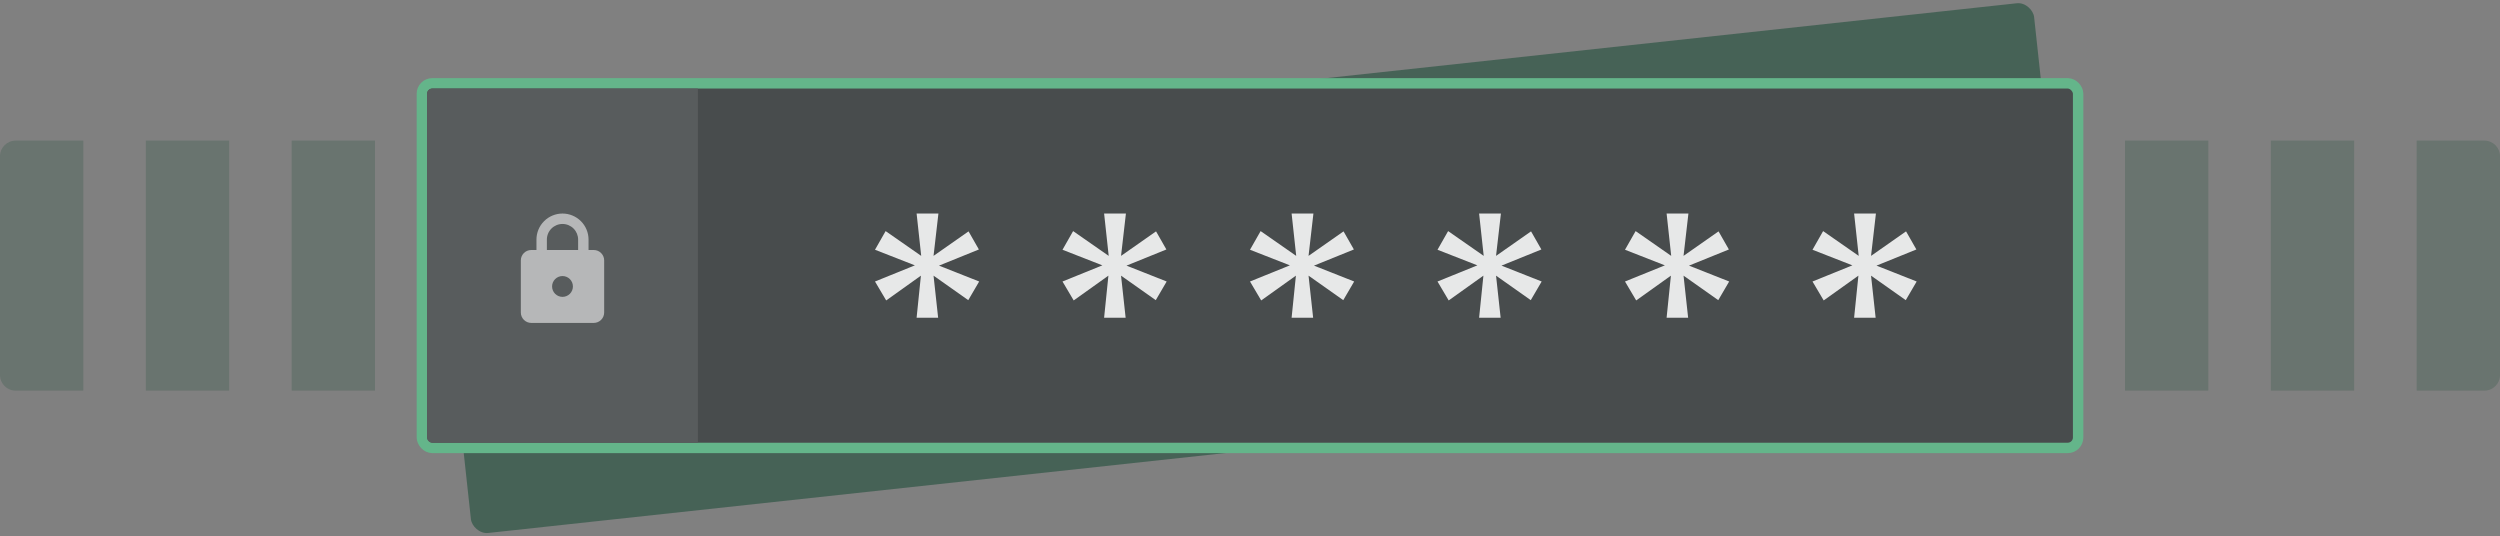 <svg width="480" height="103" viewBox="0 0 480 103" fill="none" xmlns="http://www.w3.org/2000/svg">
<rect x="0" y="0" width="480" height="103" fill="#808080" stroke="none"/>
<rect x="83.248" y="33.584" width="308.777" height="69.475" rx="3" transform="rotate(-6.188 83.248 33.584)" fill="#466256"/>
<path opacity="0.4" fill-rule="evenodd" clip-rule="evenodd" d="M72 27H56V75H72V27ZM84 75H396V27H84V75ZM424 75H408V27H424V75ZM436 75H452V27H436V75ZM477 75H464V27H477C478.657 27 480 28.343 480 30V72C480 73.657 478.657 75 477 75ZM44 27H28V75H44V27ZM3 27H16V75H3C1.343 75 0 73.657 0 72V30C0 28.343 1.343 27 3 27Z" fill="#466256"/>
<rect x="81" y="16" width="318" height="70" rx="2" fill="#484C4D" stroke="#64B58A" stroke-width="2"/>
<path d="M82 18C82 17.448 82.448 17 83 17H134V85H83C82.448 85 82 84.552 82 84V18Z" fill="#585C5D"/>
<path d="M108 57C108.53 57 109.039 56.789 109.414 56.414C109.789 56.039 110 55.53 110 55C110 53.89 109.1 53 108 53C107.47 53 106.961 53.211 106.586 53.586C106.211 53.961 106 54.47 106 55C106 55.53 106.211 56.039 106.586 56.414C106.961 56.789 107.47 57 108 57ZM114 48C114.53 48 115.039 48.211 115.414 48.586C115.789 48.961 116 49.47 116 50V60C116 60.53 115.789 61.039 115.414 61.414C115.039 61.789 114.53 62 114 62H102C101.47 62 100.961 61.789 100.586 61.414C100.211 61.039 100 60.53 100 60V50C100 48.89 100.9 48 102 48H103V46C103 44.674 103.527 43.402 104.464 42.465C105.402 41.527 106.674 41 108 41C108.657 41 109.307 41.129 109.913 41.381C110.52 41.632 111.071 42 111.536 42.465C112 42.929 112.368 43.48 112.619 44.087C112.871 44.693 113 45.343 113 46V48H114ZM108 43C107.204 43 106.441 43.316 105.879 43.879C105.316 44.441 105 45.204 105 46V48H111V46C111 45.204 110.684 44.441 110.121 43.879C109.559 43.316 108.796 43 108 43Z" fill="white" fill-opacity="0.56"/>
<path d="M185.961 44.422L187.945 47.898L180.286 51L188 54.048L185.906 57.631L179.24 52.925L180.121 61H175.989L176.815 52.925L170.149 57.684L168 54.048L175.658 50.947L168 47.952L170.039 44.369L176.871 49.128L175.989 41H180.176L179.24 49.128L185.961 44.422Z" fill="white" fill-opacity="0.87"/>
<path d="M221.961 44.422L223.945 47.898L216.286 51L224 54.048L221.906 57.631L215.24 52.925L216.121 61H211.989L212.815 52.925L206.149 57.684L204 54.048L211.658 50.947L204 47.952L206.039 44.369L212.871 49.128L211.989 41H216.176L215.24 49.128L221.961 44.422Z" fill="white" fill-opacity="0.87"/>
<path d="M257.961 44.422L259.945 47.898L252.286 51L260 54.048L257.906 57.631L251.24 52.925L252.121 61H247.989L248.815 52.925L242.149 57.684L240 54.048L247.658 50.947L240 47.952L242.039 44.369L248.871 49.128L247.989 41H252.176L251.24 49.128L257.961 44.422Z" fill="white" fill-opacity="0.87"/>
<path d="M293.961 44.422L295.945 47.898L288.286 51L296 54.048L293.906 57.631L287.24 52.925L288.121 61H283.989L284.815 52.925L278.149 57.684L276 54.048L283.658 50.947L276 47.952L278.039 44.369L284.871 49.128L283.989 41H288.176L287.24 49.128L293.961 44.422Z" fill="white" fill-opacity="0.87"/>
<path d="M329.961 44.422L331.945 47.898L324.286 51L332 54.048L329.906 57.631L323.24 52.925L324.121 61H319.989L320.815 52.925L314.149 57.684L312 54.048L319.658 50.947L312 47.952L314.039 44.369L320.871 49.128L319.989 41H324.176L323.24 49.128L329.961 44.422Z" fill="white" fill-opacity="0.87"/>
<path d="M365.961 44.422L367.945 47.898L360.286 51L368 54.048L365.906 57.631L359.24 52.925L360.121 61H355.989L356.815 52.925L350.149 57.684L348 54.048L355.658 50.947L348 47.952L350.039 44.369L356.871 49.128L355.989 41H360.176L359.24 49.128L365.961 44.422Z" fill="white" fill-opacity="0.87"/>
</svg>
